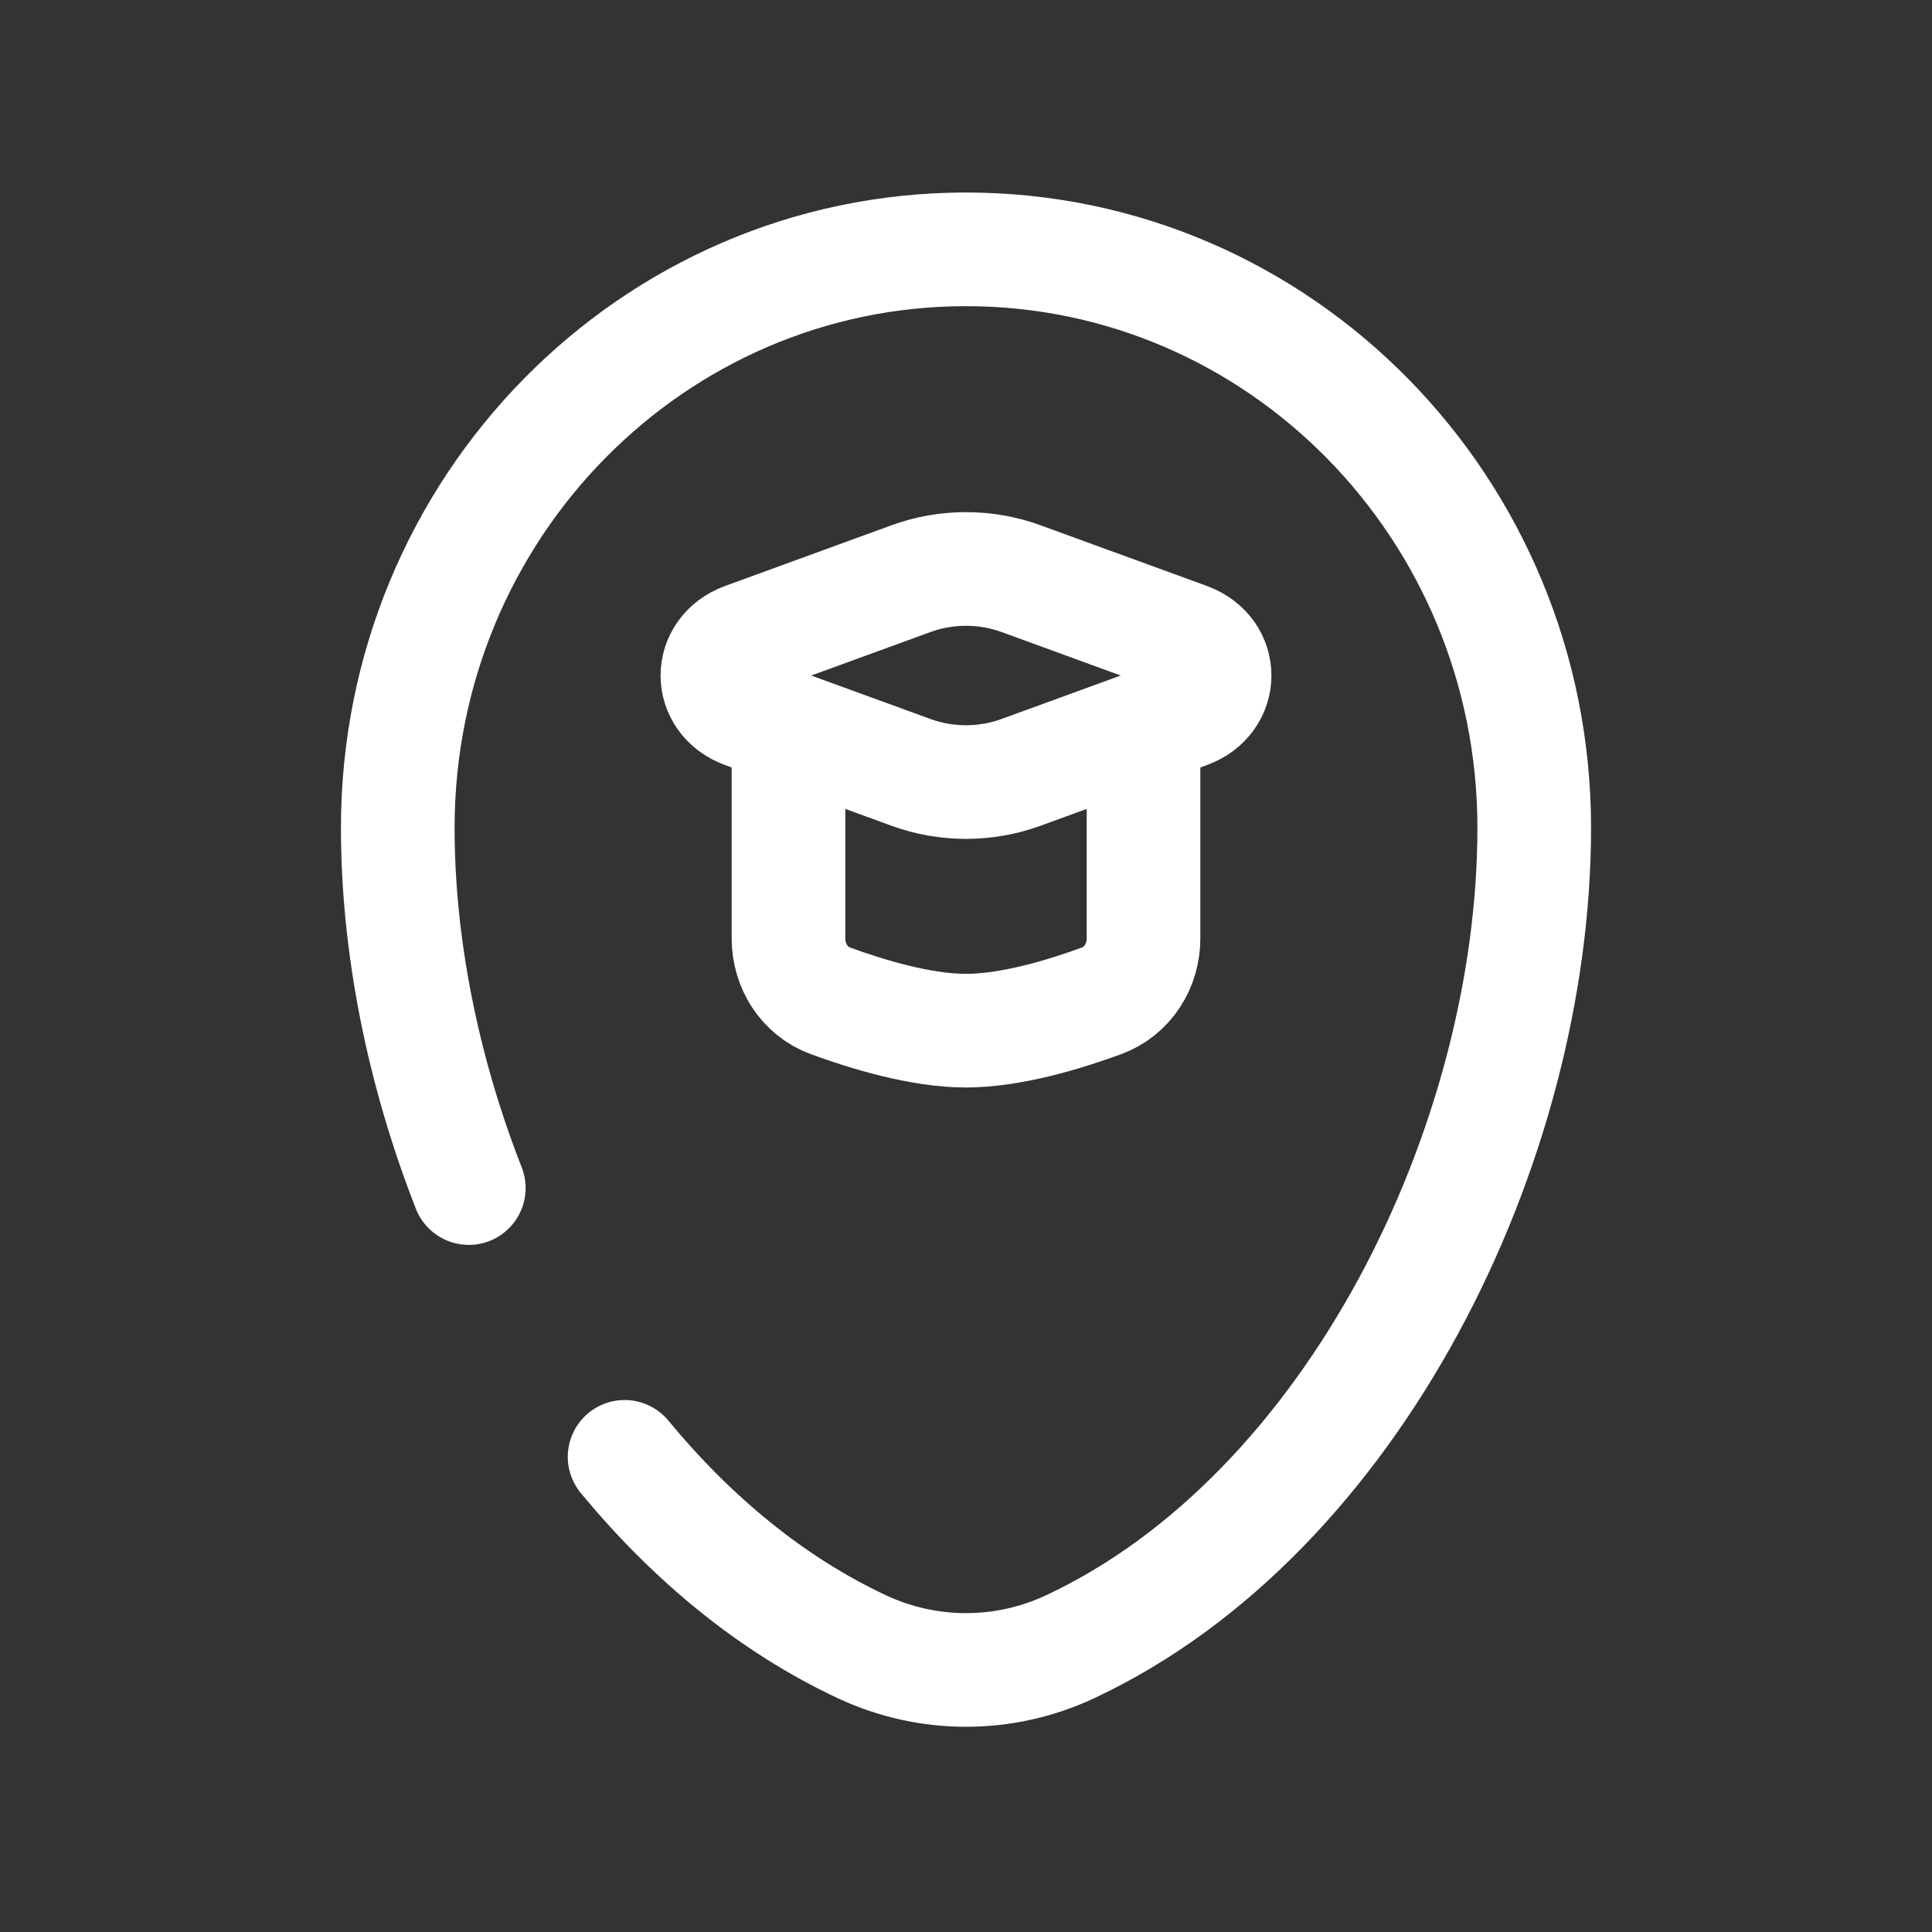 <svg width="17" height="17" viewBox="0 0 17 17" fill="none" xmlns="http://www.w3.org/2000/svg">
<rect x="0" y="0" width="17" height="17" fill="#333333" stroke="none"/>
<path d="M8.015 5.092C8.326 4.978 8.674 4.978 8.985 5.092L10.449 5.626C10.767 5.743 10.767 6.145 10.449 6.262L8.985 6.796C8.674 6.91 8.326 6.91 8.015 6.796L6.551 6.262C6.233 6.145 6.233 5.743 6.551 5.626L8.015 5.092Z" stroke="white"/>
<path d="M10.062 6.569V8.257C10.062 8.5 9.922 8.722 9.694 8.806C9.373 8.924 8.898 9.069 8.5 9.069C8.102 9.069 7.627 8.924 7.306 8.806C7.078 8.722 6.938 8.5 6.938 8.257V6.569" stroke="white" stroke-linecap="round"/>
<path d="M4.125 10.454C3.72 9.42 3.5 8.32 3.5 7.284C3.5 4.473 5.739 2.194 8.5 2.194C11.261 2.194 13.5 4.473 13.5 7.284C13.5 10.072 11.904 13.327 9.414 14.491C8.834 14.762 8.166 14.762 7.586 14.491C6.79 14.119 6.086 13.534 5.496 12.819" stroke="white" stroke-linecap="round"/>
</svg>
